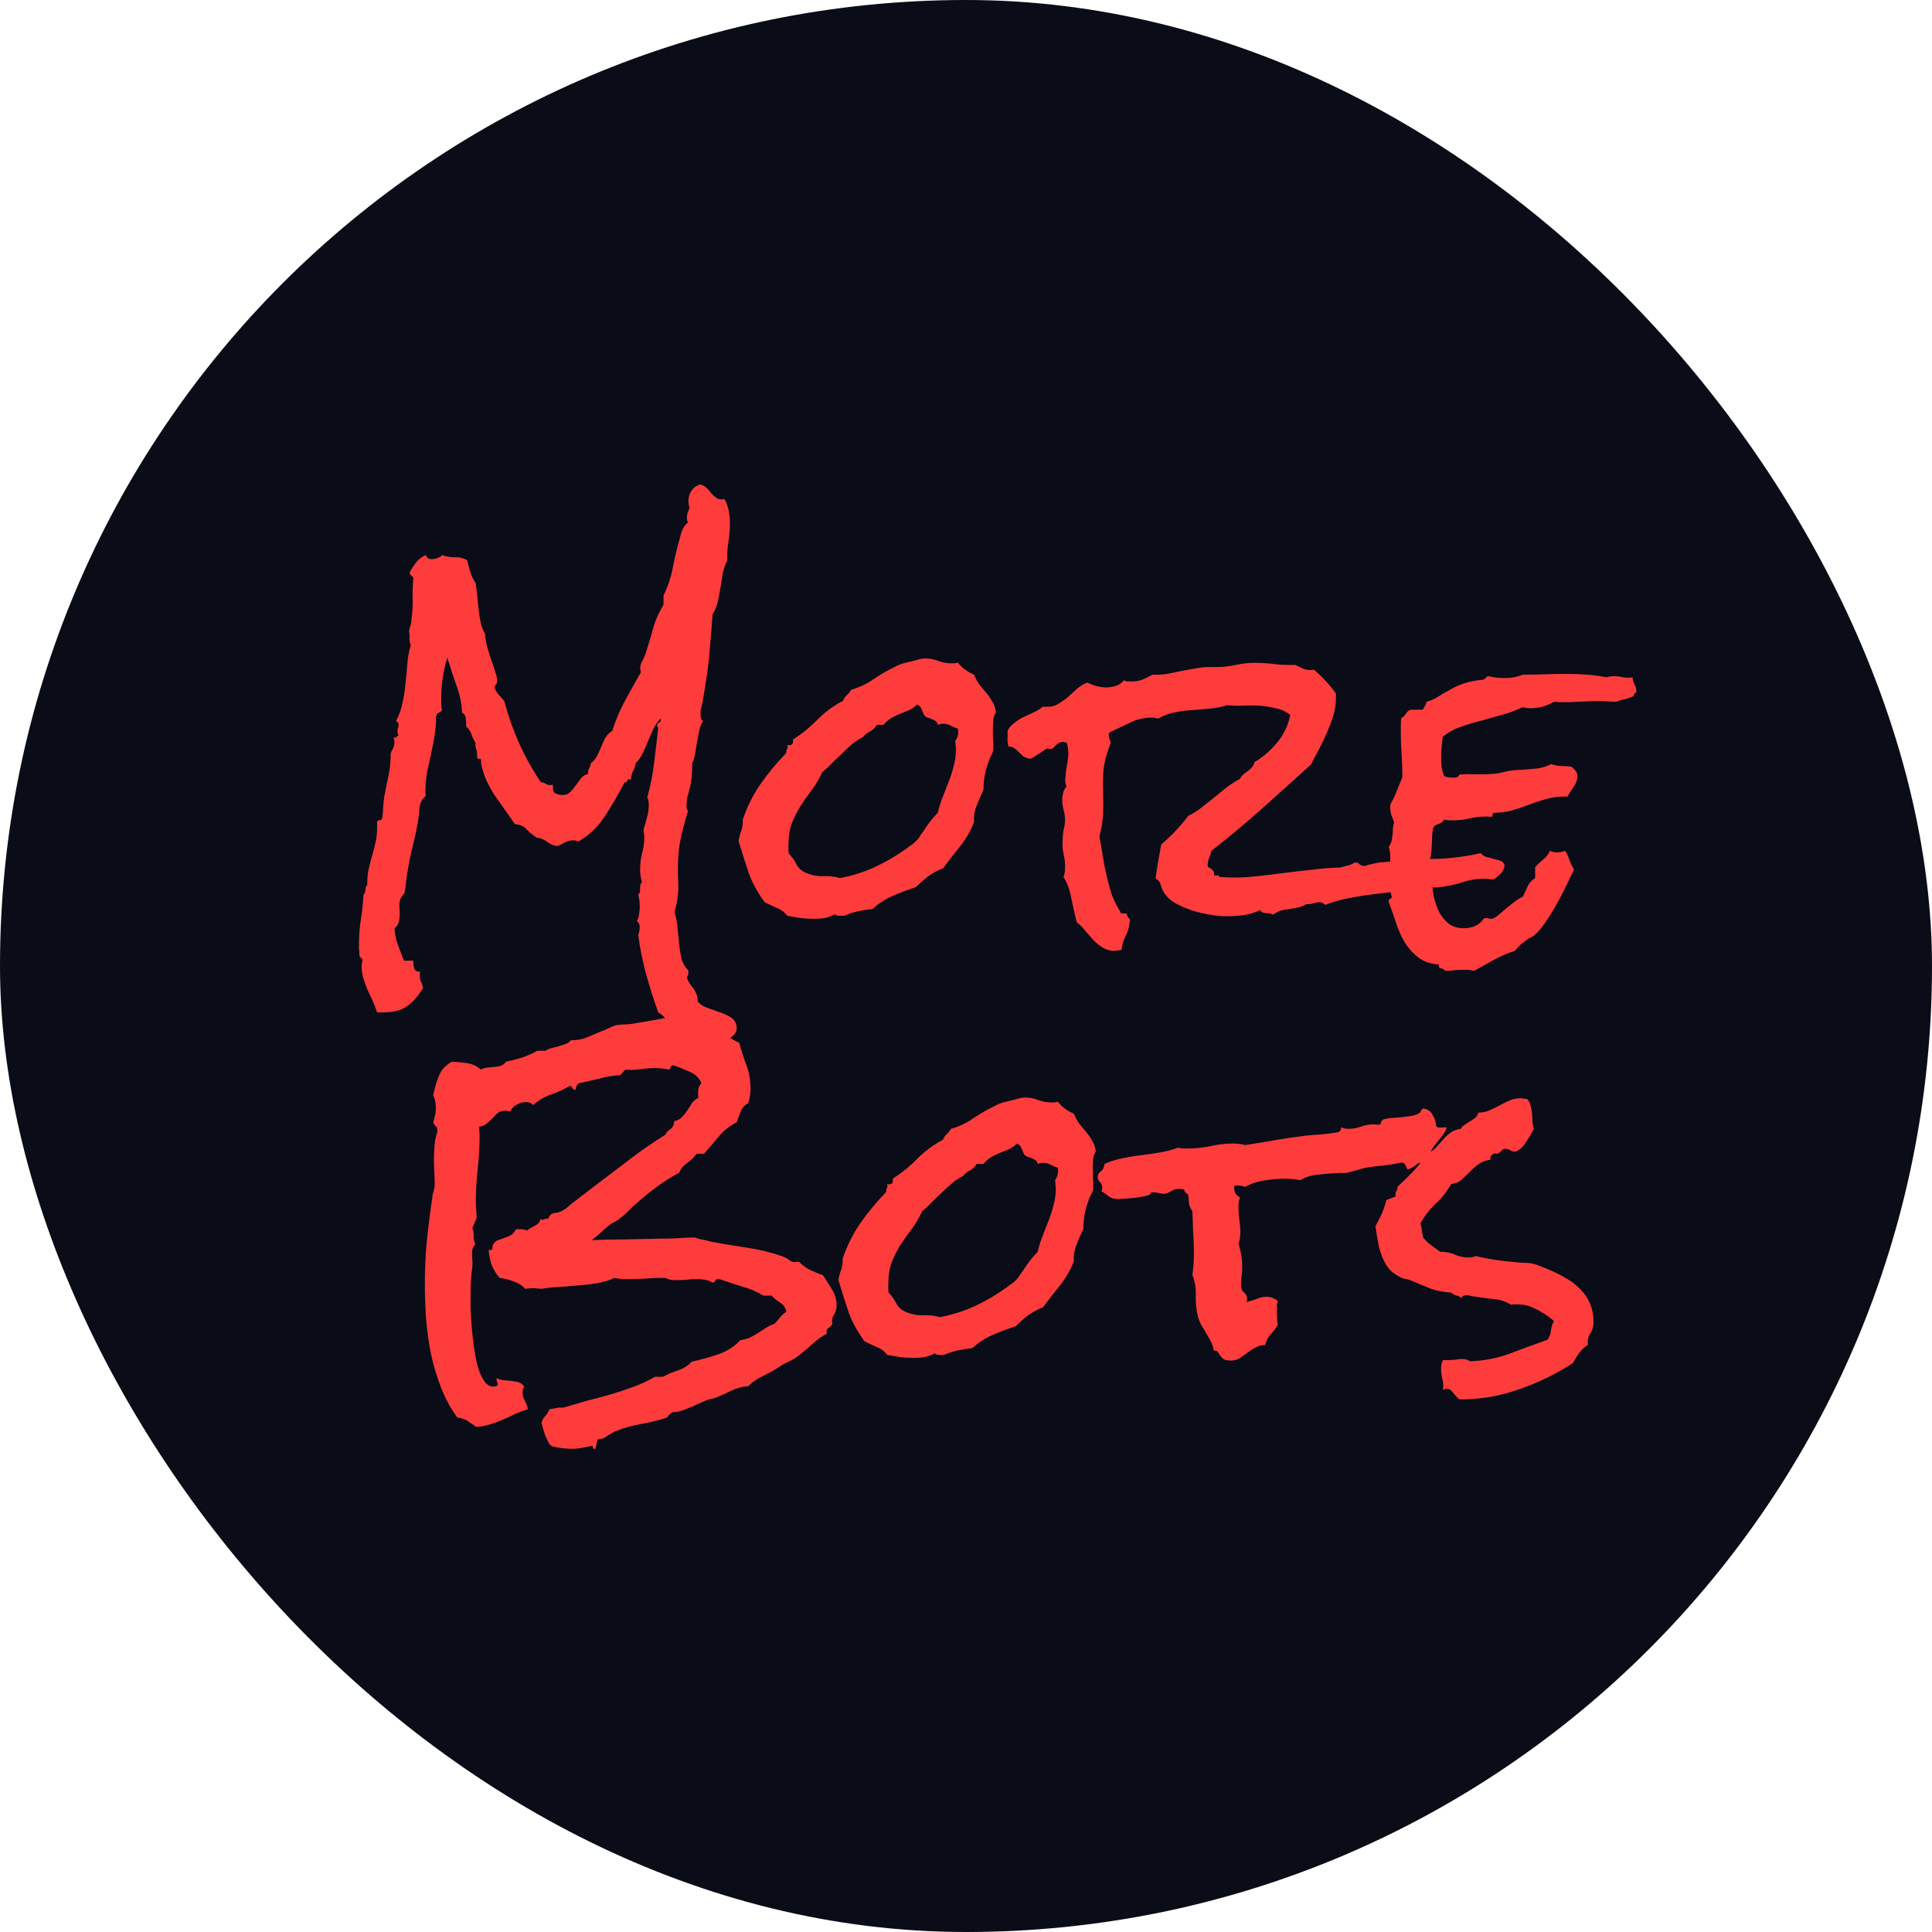 <svg width="110" height="110" viewBox="0 0 110 110" fill="none" xmlns="http://www.w3.org/2000/svg">
<rect width="110" height="110" rx="55" fill="#0A0C18"/>
<path d="M41.945 58.565C41.945 58.693 41.895 58.808 41.795 58.908C41.709 59.008 41.602 59.087 41.473 59.145C41.344 59.216 41.208 59.281 41.065 59.338C40.935 59.395 40.821 59.445 40.721 59.488C40.563 59.402 40.398 59.345 40.227 59.316C40.069 59.288 39.926 59.216 39.797 59.102H39.647C39.417 59.102 39.238 59.13 39.109 59.188C38.909 59.116 38.744 59.008 38.615 58.865C38.486 58.736 38.365 58.593 38.25 58.435C38.135 58.292 38.021 58.149 37.906 58.006C37.792 57.863 37.648 57.741 37.477 57.641C37.219 56.925 36.99 56.201 36.789 55.471C36.589 54.74 36.438 53.995 36.338 53.236C36.367 53.165 36.388 53.086 36.402 53C36.417 52.914 36.424 52.835 36.424 52.764C36.424 52.706 36.41 52.649 36.381 52.592C36.367 52.52 36.324 52.477 36.252 52.463C36.324 52.348 36.367 52.219 36.381 52.076C36.41 51.919 36.424 51.775 36.424 51.647C36.424 51.36 36.395 51.124 36.338 50.938C36.424 50.866 36.46 50.751 36.445 50.594C36.431 50.422 36.467 50.3 36.553 50.228C36.481 49.985 36.445 49.749 36.445 49.52C36.445 49.204 36.481 48.897 36.553 48.596C36.639 48.295 36.682 47.987 36.682 47.672C36.682 47.6 36.675 47.529 36.66 47.457C36.66 47.385 36.653 47.314 36.639 47.242C36.71 47.013 36.775 46.784 36.832 46.555C36.904 46.311 36.94 46.068 36.94 45.824C36.94 45.652 36.911 45.509 36.853 45.395C37.04 44.736 37.169 44.084 37.24 43.44C37.326 42.781 37.405 42.115 37.477 41.441C37.462 41.413 37.448 41.391 37.434 41.377C37.419 41.363 37.412 41.341 37.412 41.312C37.412 41.241 37.448 41.184 37.52 41.141C37.605 41.098 37.641 41.019 37.627 40.904C37.455 41.076 37.312 41.277 37.197 41.506C37.097 41.735 36.997 41.964 36.897 42.193C36.81 42.422 36.71 42.652 36.596 42.881C36.495 43.096 36.359 43.289 36.188 43.461C36.173 43.618 36.123 43.769 36.037 43.912C35.965 44.055 35.93 44.213 35.93 44.385C35.915 44.385 35.901 44.385 35.887 44.385C35.872 44.37 35.851 44.363 35.822 44.363C35.765 44.363 35.722 44.399 35.693 44.471C35.679 44.542 35.636 44.564 35.565 44.535C35.235 45.18 34.87 45.81 34.469 46.426C34.082 47.042 33.574 47.536 32.943 47.908C32.829 47.865 32.721 47.844 32.621 47.844C32.435 47.844 32.249 47.901 32.062 48.016C31.891 48.116 31.776 48.166 31.719 48.166C31.576 48.166 31.396 48.094 31.182 47.951C30.981 47.794 30.773 47.708 30.559 47.693C30.329 47.536 30.136 47.378 29.979 47.221C29.835 47.049 29.613 46.949 29.312 46.92C29.112 46.619 28.912 46.333 28.711 46.06C28.525 45.788 28.338 45.523 28.152 45.266C27.98 44.993 27.823 44.707 27.68 44.406C27.551 44.105 27.451 43.769 27.379 43.397C27.393 43.368 27.4 43.339 27.4 43.31C27.4 43.225 27.357 43.189 27.271 43.203C27.2 43.217 27.164 43.175 27.164 43.074V42.924C27.164 42.809 27.143 42.709 27.1 42.623C27.071 42.523 27.064 42.415 27.078 42.301C26.978 42.143 26.899 41.978 26.842 41.807C26.785 41.635 26.684 41.484 26.541 41.355V41.162C26.541 41.076 26.534 40.997 26.52 40.926C26.52 40.84 26.498 40.768 26.455 40.711C26.426 40.639 26.376 40.596 26.305 40.582C26.29 40.066 26.183 39.544 25.982 39.014C25.796 38.469 25.624 37.947 25.467 37.445C25.352 37.818 25.266 38.197 25.209 38.584C25.152 38.956 25.123 39.336 25.123 39.723V40.088C25.123 40.203 25.137 40.317 25.166 40.432C25.123 40.503 25.059 40.553 24.973 40.582C24.901 40.611 24.858 40.668 24.844 40.754C24.829 40.825 24.822 40.897 24.822 40.969C24.837 41.04 24.837 41.112 24.822 41.184C24.794 41.527 24.751 41.857 24.693 42.172C24.607 42.645 24.507 43.124 24.393 43.611C24.278 44.084 24.221 44.571 24.221 45.072C24.221 45.101 24.221 45.144 24.221 45.201C24.235 45.244 24.242 45.28 24.242 45.309C24.013 45.509 23.891 45.76 23.877 46.06C23.863 46.361 23.827 46.648 23.77 46.92C23.698 47.321 23.612 47.722 23.512 48.123C23.412 48.51 23.326 48.911 23.254 49.326C23.211 49.555 23.175 49.785 23.146 50.014C23.118 50.228 23.089 50.45 23.061 50.68C23.046 50.809 22.996 50.916 22.91 51.002C22.838 51.088 22.788 51.188 22.76 51.303C22.745 51.403 22.738 51.518 22.738 51.647C22.753 51.761 22.76 51.868 22.76 51.969C22.76 52.141 22.745 52.305 22.717 52.463C22.688 52.606 22.602 52.735 22.459 52.85C22.488 53.222 22.552 53.537 22.652 53.795C22.753 54.067 22.867 54.368 22.996 54.697H23.533V54.783C23.533 54.926 23.555 55.055 23.598 55.17C23.655 55.285 23.762 55.335 23.92 55.32C23.906 55.378 23.898 55.449 23.898 55.535C23.898 55.664 23.92 55.779 23.963 55.879C24.02 55.993 24.063 56.115 24.092 56.244C23.805 56.717 23.497 57.068 23.168 57.297C22.838 57.526 22.387 57.641 21.814 57.641H21.471C21.399 57.411 21.313 57.19 21.213 56.975C21.113 56.76 21.012 56.545 20.912 56.33C20.826 56.115 20.747 55.893 20.676 55.664C20.619 55.449 20.59 55.22 20.59 54.977C20.59 54.919 20.597 54.862 20.611 54.805C20.626 54.762 20.633 54.712 20.633 54.654C20.633 54.583 20.604 54.54 20.547 54.525C20.49 54.511 20.461 54.44 20.461 54.31C20.461 54.21 20.454 54.117 20.439 54.031C20.439 53.945 20.439 53.852 20.439 53.752C20.439 53.279 20.475 52.814 20.547 52.355C20.619 51.883 20.669 51.41 20.697 50.938C20.769 50.866 20.805 50.773 20.805 50.658C20.805 50.544 20.84 50.45 20.912 50.379V50.228C20.912 49.971 20.941 49.713 20.998 49.455C21.055 49.197 21.12 48.947 21.191 48.703C21.263 48.46 21.328 48.209 21.385 47.951C21.442 47.693 21.471 47.435 21.471 47.178V46.834C21.471 46.734 21.514 46.691 21.6 46.705C21.7 46.705 21.757 46.648 21.771 46.533C21.8 46.333 21.814 46.139 21.814 45.953C21.829 45.753 21.85 45.552 21.879 45.352C21.951 44.965 22.029 44.578 22.115 44.191C22.201 43.79 22.244 43.389 22.244 42.988V42.924C22.244 42.881 22.28 42.795 22.352 42.666C22.423 42.523 22.459 42.387 22.459 42.258C22.459 42.158 22.438 42.065 22.395 41.978C22.409 41.993 22.438 42 22.48 42C22.538 42 22.574 41.986 22.588 41.957C22.616 41.914 22.652 41.878 22.695 41.85C22.652 41.792 22.631 41.735 22.631 41.678C22.631 41.606 22.638 41.542 22.652 41.484C22.681 41.413 22.695 41.341 22.695 41.27C22.695 41.169 22.645 41.098 22.545 41.055C22.717 40.74 22.838 40.403 22.91 40.045C22.996 39.687 23.053 39.322 23.082 38.949C23.125 38.577 23.161 38.204 23.189 37.832C23.218 37.445 23.283 37.08 23.383 36.736C23.354 36.65 23.333 36.557 23.318 36.457C23.318 36.357 23.318 36.264 23.318 36.178C23.318 36.12 23.311 36.063 23.297 36.006C23.283 35.934 23.29 35.87 23.318 35.812C23.318 35.784 23.326 35.748 23.34 35.705L23.383 35.576C23.412 35.476 23.426 35.376 23.426 35.275C23.44 35.161 23.454 35.046 23.469 34.932C23.497 34.602 23.505 34.266 23.49 33.922C23.49 33.578 23.505 33.234 23.533 32.891C23.49 32.833 23.447 32.79 23.404 32.762C23.361 32.719 23.333 32.661 23.318 32.59C23.433 32.389 23.555 32.203 23.684 32.031C23.827 31.845 24.013 31.702 24.242 31.602C24.285 31.759 24.4 31.838 24.586 31.838C24.672 31.838 24.779 31.816 24.908 31.773C25.037 31.73 25.123 31.673 25.166 31.602C25.41 31.688 25.653 31.73 25.896 31.73C26.154 31.716 26.391 31.773 26.605 31.902C26.648 32.117 26.706 32.339 26.777 32.568C26.849 32.797 26.949 33.005 27.078 33.191C27.107 33.378 27.135 33.607 27.164 33.879C27.193 34.137 27.221 34.409 27.25 34.695C27.279 34.967 27.322 35.232 27.379 35.49C27.436 35.734 27.515 35.927 27.615 36.07C27.63 36.328 27.672 36.586 27.744 36.844C27.816 37.102 27.895 37.352 27.98 37.596C28.066 37.825 28.138 38.04 28.195 38.24C28.267 38.441 28.303 38.605 28.303 38.734C28.303 38.849 28.281 38.928 28.238 38.971C28.21 38.999 28.181 39.057 28.152 39.143C28.21 39.3 28.288 39.436 28.389 39.551C28.489 39.651 28.596 39.773 28.711 39.916C28.926 40.732 29.205 41.527 29.549 42.301C29.893 43.074 30.308 43.819 30.795 44.535C30.924 44.55 31.024 44.585 31.096 44.643C31.182 44.7 31.311 44.714 31.482 44.685V44.836C31.482 44.979 31.511 45.079 31.568 45.137C31.697 45.223 31.848 45.266 32.02 45.266C32.206 45.266 32.349 45.215 32.449 45.115C32.564 45.001 32.671 44.872 32.772 44.728C32.872 44.585 32.972 44.449 33.072 44.32C33.172 44.191 33.309 44.105 33.48 44.062V44.02C33.48 43.905 33.502 43.812 33.545 43.74C33.602 43.654 33.631 43.561 33.631 43.461C33.788 43.346 33.91 43.203 33.996 43.031C34.082 42.859 34.161 42.688 34.232 42.516C34.304 42.329 34.383 42.158 34.469 42C34.569 41.842 34.698 41.714 34.855 41.613C35.056 40.997 35.3 40.425 35.586 39.895C35.872 39.365 36.173 38.828 36.488 38.283C36.488 38.24 36.481 38.197 36.467 38.154C36.453 38.097 36.445 38.047 36.445 38.004C36.445 37.99 36.46 37.925 36.488 37.81C36.56 37.667 36.624 37.531 36.682 37.402C36.739 37.273 36.789 37.13 36.832 36.973C36.975 36.529 37.104 36.092 37.219 35.662C37.348 35.232 37.534 34.824 37.777 34.438V33.9C38.035 33.385 38.214 32.84 38.315 32.268C38.429 31.695 38.565 31.136 38.723 30.592C38.751 30.434 38.801 30.277 38.873 30.119C38.959 29.947 39.059 29.826 39.174 29.754C39.131 29.668 39.109 29.582 39.109 29.496C39.109 29.381 39.124 29.281 39.152 29.195C39.195 29.095 39.231 28.995 39.26 28.895C39.217 28.794 39.195 28.665 39.195 28.508C39.195 28.307 39.253 28.121 39.367 27.949C39.482 27.763 39.654 27.641 39.883 27.584C40.026 27.627 40.148 27.699 40.248 27.799C40.348 27.899 40.441 28.006 40.527 28.121C40.628 28.221 40.728 28.307 40.828 28.379C40.943 28.436 41.086 28.451 41.258 28.422C41.372 28.637 41.451 28.866 41.494 29.109C41.537 29.338 41.559 29.575 41.559 29.818C41.559 30.148 41.53 30.491 41.473 30.85C41.415 31.193 41.394 31.544 41.408 31.902C41.294 32.132 41.208 32.382 41.15 32.654C41.107 32.912 41.065 33.177 41.022 33.449C40.978 33.721 40.928 33.986 40.871 34.244C40.814 34.502 40.714 34.745 40.57 34.975C40.527 35.619 40.477 36.249 40.42 36.865C40.377 37.481 40.305 38.097 40.205 38.713L40.012 39.938C39.983 40.038 39.954 40.152 39.926 40.281C39.897 40.396 39.883 40.496 39.883 40.582C39.883 40.668 39.89 40.761 39.904 40.861C39.919 40.947 39.962 41.012 40.033 41.055C39.933 41.198 39.861 41.37 39.818 41.57C39.775 41.771 39.732 41.986 39.69 42.215L39.582 42.881C39.553 43.096 39.496 43.289 39.41 43.461V43.697C39.41 44.27 39.31 44.857 39.109 45.459V45.566C39.109 45.638 39.102 45.703 39.088 45.76C39.088 45.803 39.088 45.86 39.088 45.932C39.088 46.032 39.117 46.111 39.174 46.168C39.059 46.54 38.952 46.927 38.852 47.328C38.751 47.715 38.68 48.116 38.637 48.531C38.594 49.09 38.587 49.663 38.615 50.25C38.644 50.823 38.572 51.382 38.4 51.926C38.486 52.184 38.544 52.463 38.572 52.764L38.658 53.666C38.687 53.967 38.73 54.253 38.787 54.525C38.859 54.812 38.988 55.048 39.174 55.234C39.188 55.263 39.195 55.306 39.195 55.363C39.195 55.478 39.167 55.564 39.109 55.621C39.138 55.764 39.188 55.886 39.26 55.986C39.331 56.087 39.403 56.18 39.475 56.266C39.546 56.366 39.603 56.473 39.647 56.588C39.704 56.703 39.732 56.846 39.732 57.018C39.847 57.175 40.026 57.297 40.27 57.383C40.513 57.469 40.757 57.555 41 57.641C41.258 57.727 41.48 57.834 41.666 57.963C41.852 58.106 41.945 58.307 41.945 58.565ZM56.705 40.56C56.619 40.69 56.569 40.833 56.555 40.99C56.54 41.148 56.533 41.291 56.533 41.42C56.533 41.592 56.533 41.764 56.533 41.935C56.547 42.093 56.555 42.251 56.555 42.408V42.73C56.526 42.831 56.483 42.931 56.426 43.031C56.368 43.132 56.325 43.232 56.297 43.332C56.096 43.862 55.996 44.392 55.996 44.922V44.965C55.925 45.137 55.853 45.294 55.781 45.438C55.724 45.581 55.667 45.724 55.609 45.867C55.552 45.996 55.509 46.139 55.48 46.297C55.452 46.44 55.445 46.612 55.459 46.812C55.258 47.314 54.993 47.772 54.664 48.188C54.335 48.589 54.012 49.004 53.697 49.434C53.397 49.548 53.117 49.699 52.859 49.885C52.616 50.071 52.38 50.279 52.15 50.508C51.706 50.651 51.27 50.816 50.84 51.002C50.41 51.188 50.023 51.439 49.68 51.754C49.408 51.783 49.135 51.825 48.863 51.883C48.591 51.94 48.326 52.026 48.068 52.141H47.81C47.682 52.141 47.589 52.112 47.531 52.055C47.345 52.155 47.152 52.227 46.951 52.27C46.751 52.298 46.55 52.312 46.35 52.312C46.092 52.312 45.834 52.298 45.576 52.27C45.333 52.227 45.082 52.184 44.824 52.141C44.681 51.94 44.48 51.79 44.223 51.69C43.965 51.575 43.736 51.467 43.535 51.367C43.12 50.794 42.819 50.243 42.633 49.713C42.447 49.169 42.253 48.56 42.053 47.887C42.081 47.686 42.132 47.493 42.203 47.307C42.275 47.106 42.303 46.891 42.289 46.662C42.547 45.917 42.883 45.244 43.299 44.643C43.728 44.027 44.215 43.44 44.76 42.881C44.76 42.795 44.774 42.723 44.803 42.666C44.846 42.609 44.853 42.523 44.824 42.408C44.839 42.422 44.867 42.43 44.91 42.43C45.025 42.43 45.096 42.401 45.125 42.344C45.154 42.272 45.161 42.193 45.147 42.107C45.662 41.778 46.128 41.398 46.543 40.969C46.973 40.539 47.46 40.181 48.004 39.895C48.047 39.766 48.118 39.658 48.219 39.572C48.319 39.486 48.398 39.386 48.455 39.272C48.913 39.143 49.329 38.949 49.701 38.691C50.074 38.434 50.467 38.204 50.883 38.004C51.112 37.875 51.327 37.789 51.527 37.746C51.742 37.689 51.971 37.632 52.215 37.574C52.301 37.546 52.38 37.524 52.451 37.51C52.523 37.495 52.602 37.488 52.688 37.488C52.945 37.488 53.196 37.538 53.44 37.639C53.683 37.725 53.934 37.768 54.191 37.768C54.263 37.768 54.32 37.768 54.363 37.768C54.421 37.753 54.478 37.739 54.535 37.725C54.779 38.025 55.087 38.255 55.459 38.412C55.545 38.627 55.645 38.813 55.76 38.971C55.889 39.128 56.018 39.286 56.147 39.443C56.275 39.587 56.39 39.751 56.49 39.938C56.605 40.109 56.676 40.317 56.705 40.56ZM54.557 41.678C54.557 41.606 54.55 41.542 54.535 41.484C54.392 41.441 54.256 41.384 54.127 41.312C53.998 41.241 53.855 41.205 53.697 41.205C53.597 41.205 53.497 41.227 53.397 41.27C53.382 41.169 53.339 41.098 53.268 41.055C53.21 41.012 53.139 40.976 53.053 40.947C52.981 40.904 52.902 40.876 52.816 40.861C52.745 40.833 52.68 40.79 52.623 40.732C52.58 40.618 52.53 40.503 52.473 40.389C52.43 40.26 52.344 40.167 52.215 40.109C52.086 40.238 51.935 40.346 51.764 40.432C51.592 40.503 51.413 40.575 51.227 40.647C51.055 40.718 50.883 40.804 50.711 40.904C50.553 41.005 50.417 41.126 50.303 41.27H49.916C49.83 41.427 49.708 41.549 49.551 41.635C49.393 41.706 49.257 41.814 49.143 41.957C48.913 42.072 48.699 42.215 48.498 42.387C48.312 42.544 48.126 42.716 47.94 42.902C47.753 43.074 47.567 43.253 47.381 43.44C47.209 43.626 47.023 43.797 46.822 43.955C46.636 44.356 46.428 44.707 46.199 45.008C45.984 45.294 45.777 45.588 45.576 45.889C45.39 46.19 45.225 46.519 45.082 46.877C44.953 47.221 44.889 47.65 44.889 48.166V48.381C44.889 48.453 44.896 48.524 44.91 48.596C45.096 48.796 45.247 49.011 45.361 49.24C45.49 49.469 45.698 49.634 45.984 49.734C46.271 49.849 46.572 49.899 46.887 49.885C47.216 49.87 47.531 49.906 47.832 49.992C48.52 49.863 49.178 49.656 49.809 49.369C50.453 49.068 51.062 48.71 51.635 48.295C51.721 48.223 51.821 48.152 51.935 48.08C52.05 47.994 52.143 47.908 52.215 47.822C52.286 47.751 52.344 47.672 52.387 47.586C52.444 47.5 52.501 47.421 52.559 47.35C52.673 47.163 52.802 46.977 52.945 46.791C53.089 46.605 53.239 46.433 53.397 46.275C53.468 45.96 53.561 45.66 53.676 45.373C53.79 45.072 53.905 44.779 54.02 44.492C54.134 44.206 54.227 43.912 54.299 43.611C54.385 43.31 54.428 42.995 54.428 42.666C54.428 42.594 54.421 42.516 54.406 42.43C54.406 42.344 54.399 42.265 54.385 42.193C54.499 42.036 54.557 41.864 54.557 41.678ZM85.666 49.262C85.637 49.477 85.559 49.641 85.43 49.756C85.315 49.87 85.179 49.978 85.022 50.078C84.95 50.064 84.878 50.057 84.807 50.057C84.749 50.042 84.685 50.035 84.613 50.035C84.169 50.021 83.747 50.078 83.346 50.207C82.959 50.336 82.558 50.429 82.143 50.486C81.999 50.515 81.863 50.529 81.734 50.529C81.62 50.515 81.498 50.522 81.369 50.551C80.911 50.622 80.424 50.68 79.908 50.723C79.393 50.766 78.877 50.823 78.361 50.895C77.846 50.952 77.337 51.031 76.836 51.131C76.349 51.217 75.891 51.346 75.461 51.518C75.418 51.489 75.375 51.46 75.332 51.432C75.289 51.389 75.239 51.367 75.182 51.367C75.038 51.367 74.902 51.389 74.773 51.432C74.644 51.475 74.516 51.489 74.387 51.475C74.243 51.56 74.086 51.625 73.914 51.668C73.757 51.697 73.592 51.725 73.42 51.754C73.262 51.768 73.105 51.797 72.947 51.84C72.79 51.883 72.639 51.962 72.496 52.076C72.382 52.019 72.238 51.99 72.066 51.99C71.909 51.976 71.801 51.919 71.744 51.818C71.415 51.976 71.064 52.076 70.691 52.119C70.333 52.162 69.968 52.176 69.596 52.162C69.352 52.148 69.073 52.112 68.758 52.055C68.443 51.997 68.128 51.919 67.812 51.818C67.497 51.704 67.204 51.575 66.932 51.432C66.659 51.274 66.452 51.088 66.309 50.873C66.208 50.73 66.137 50.572 66.094 50.4C66.051 50.228 65.951 50.1 65.793 50.014C65.836 49.684 65.886 49.362 65.943 49.047C66.001 48.732 66.058 48.41 66.115 48.08C66.402 47.837 66.674 47.579 66.932 47.307C67.189 47.035 67.433 46.748 67.662 46.447C67.934 46.318 68.185 46.161 68.414 45.975C68.658 45.788 68.894 45.602 69.123 45.416C69.367 45.215 69.603 45.022 69.832 44.836C70.076 44.65 70.333 44.485 70.606 44.342C70.648 44.242 70.706 44.163 70.777 44.105C70.863 44.034 70.949 43.969 71.035 43.912C71.121 43.84 71.2 43.769 71.272 43.697C71.343 43.611 71.393 43.511 71.422 43.397C71.923 43.096 72.36 42.716 72.732 42.258C73.105 41.8 73.348 41.284 73.463 40.711C73.219 40.51 72.94 40.382 72.625 40.324C72.324 40.253 72.009 40.203 71.68 40.174C71.393 40.16 71.092 40.16 70.777 40.174C70.477 40.188 70.169 40.181 69.853 40.152C69.538 40.253 69.209 40.317 68.865 40.346C68.536 40.374 68.206 40.403 67.877 40.432C67.547 40.446 67.218 40.489 66.889 40.56C66.574 40.618 66.266 40.732 65.965 40.904C65.908 40.904 65.85 40.897 65.793 40.883C65.75 40.868 65.7 40.861 65.643 40.861C65.184 40.847 64.755 40.94 64.353 41.141C63.953 41.327 63.559 41.513 63.172 41.699C63.143 41.757 63.129 41.8 63.129 41.828C63.129 41.914 63.143 42 63.172 42.086C63.215 42.158 63.236 42.236 63.236 42.322C63.222 42.337 63.215 42.351 63.215 42.365C63.215 42.38 63.208 42.394 63.193 42.408C63.179 42.48 63.158 42.544 63.129 42.602C63.115 42.659 63.093 42.723 63.065 42.795C62.907 43.253 62.821 43.704 62.807 44.148C62.792 44.521 62.792 44.886 62.807 45.244C62.821 45.602 62.821 45.967 62.807 46.34C62.778 46.798 62.706 47.228 62.592 47.629C62.663 47.973 62.728 48.338 62.785 48.725C62.842 49.097 62.914 49.469 63 49.842C63.086 50.214 63.186 50.579 63.301 50.938C63.43 51.281 63.594 51.611 63.795 51.926C63.781 51.954 63.788 51.976 63.816 51.99C63.845 52.005 63.874 52.012 63.902 52.012H64.074C64.146 52.012 64.174 52.04 64.16 52.098C64.189 52.141 64.21 52.184 64.225 52.227C64.239 52.255 64.268 52.284 64.311 52.312C64.339 52.355 64.339 52.413 64.311 52.484C64.296 52.771 64.225 53.036 64.096 53.279C63.967 53.523 63.888 53.788 63.859 54.074C63.688 54.117 63.53 54.139 63.387 54.139C63.143 54.124 62.928 54.053 62.742 53.924C62.556 53.809 62.384 53.666 62.227 53.494C62.069 53.322 61.919 53.15 61.775 52.978C61.632 52.792 61.475 52.635 61.303 52.506C61.203 52.105 61.102 51.661 61.002 51.174C60.916 50.687 60.766 50.272 60.551 49.928C60.608 49.799 60.637 49.641 60.637 49.455C60.651 49.169 60.622 48.889 60.551 48.617C60.493 48.331 60.479 48.044 60.508 47.758C60.508 47.6 60.522 47.443 60.551 47.285C60.594 47.128 60.622 46.97 60.637 46.812C60.651 46.569 60.622 46.333 60.551 46.103C60.493 45.874 60.472 45.638 60.486 45.395C60.501 45.28 60.522 45.172 60.551 45.072C60.594 44.958 60.651 44.857 60.723 44.772C60.651 44.6 60.63 44.435 60.658 44.277C60.672 44.034 60.701 43.805 60.744 43.59C60.787 43.375 60.816 43.16 60.83 42.945C60.83 42.831 60.823 42.723 60.809 42.623C60.794 42.508 60.773 42.401 60.744 42.301L60.551 42.236C60.465 42.236 60.379 42.258 60.293 42.301C60.221 42.344 60.157 42.394 60.1 42.451C60.042 42.508 59.992 42.559 59.949 42.602C59.906 42.63 59.863 42.645 59.82 42.645C59.792 42.645 59.756 42.645 59.713 42.645C59.684 42.63 59.656 42.623 59.627 42.623C59.598 42.623 59.541 42.652 59.455 42.709C59.383 42.766 59.29 42.831 59.176 42.902C59.075 42.96 58.975 43.024 58.875 43.096C58.775 43.153 58.696 43.189 58.639 43.203C58.481 43.175 58.352 43.124 58.252 43.053C58.166 42.967 58.08 42.888 57.994 42.816C57.922 42.73 57.844 42.659 57.758 42.602C57.672 42.53 57.565 42.501 57.435 42.516C57.393 42.43 57.371 42.337 57.371 42.236C57.357 42.136 57.357 42.036 57.371 41.935V41.592C57.471 41.406 57.607 41.255 57.779 41.141C57.937 41.012 58.109 40.904 58.295 40.818L58.853 40.56C59.04 40.475 59.212 40.367 59.369 40.238H59.562C59.82 40.253 60.042 40.203 60.228 40.088C60.429 39.973 60.615 39.844 60.787 39.701C60.959 39.544 61.131 39.386 61.303 39.228C61.489 39.071 61.69 38.949 61.904 38.863C62.062 38.935 62.227 38.999 62.398 39.057C62.57 39.1 62.749 39.128 62.935 39.143C63.122 39.143 63.315 39.114 63.516 39.057C63.716 38.999 63.874 38.892 63.988 38.734C64.06 38.763 64.117 38.785 64.16 38.799C64.217 38.799 64.282 38.799 64.353 38.799C64.568 38.813 64.783 38.785 64.998 38.713C65.213 38.627 65.421 38.527 65.621 38.412C65.908 38.426 66.187 38.412 66.459 38.369C66.745 38.312 67.025 38.255 67.297 38.197C67.583 38.14 67.863 38.09 68.135 38.047C68.421 37.99 68.708 37.968 68.994 37.982C69.467 37.997 69.932 37.954 70.391 37.853C70.849 37.753 71.314 37.717 71.787 37.746C72.117 37.76 72.439 37.789 72.754 37.832C73.083 37.861 73.413 37.868 73.742 37.853C73.928 37.94 74.093 38.018 74.236 38.09C74.394 38.147 74.587 38.161 74.816 38.133C75.275 38.52 75.69 38.971 76.062 39.486V39.852C76.048 40.181 75.991 40.503 75.891 40.818C75.79 41.133 75.669 41.449 75.525 41.764C75.397 42.065 75.253 42.365 75.096 42.666C74.938 42.953 74.788 43.239 74.644 43.525C73.713 44.37 72.783 45.208 71.852 46.039C70.921 46.87 69.961 47.672 68.973 48.445C68.944 48.589 68.901 48.717 68.844 48.832C68.801 48.947 68.772 49.068 68.758 49.197C68.758 49.269 68.765 49.326 68.779 49.369C68.88 49.398 68.966 49.455 69.037 49.541C69.123 49.613 69.152 49.713 69.123 49.842H69.316C69.388 49.842 69.424 49.87 69.424 49.928L69.768 49.949C70.312 49.978 70.856 49.964 71.4 49.906C71.945 49.849 72.489 49.785 73.033 49.713C73.592 49.641 74.143 49.577 74.688 49.52C75.232 49.448 75.776 49.405 76.32 49.391C76.449 49.348 76.585 49.312 76.728 49.283C76.872 49.255 77.001 49.197 77.115 49.111H77.18C77.28 49.111 77.352 49.14 77.394 49.197C77.452 49.255 77.531 49.29 77.631 49.305C77.703 49.305 77.774 49.29 77.846 49.262C77.932 49.233 78.018 49.212 78.103 49.197C78.304 49.14 78.512 49.104 78.727 49.09C78.956 49.075 79.178 49.054 79.393 49.025C80.223 48.954 81.047 48.911 81.863 48.897C82.68 48.868 83.496 48.76 84.312 48.574C84.384 48.675 84.484 48.746 84.613 48.789C84.742 48.818 84.878 48.853 85.022 48.897C85.165 48.925 85.294 48.961 85.408 49.004C85.537 49.047 85.623 49.133 85.666 49.262ZM93.164 39.336V39.422C93.064 39.45 93.014 39.522 93.014 39.637C92.856 39.708 92.691 39.766 92.519 39.809C92.348 39.837 92.183 39.887 92.025 39.959C91.868 39.945 91.703 39.938 91.531 39.938C91.374 39.923 91.216 39.916 91.059 39.916C90.629 39.916 90.199 39.93 89.769 39.959C89.34 39.988 88.91 39.988 88.481 39.959C88.28 40.074 88.058 40.167 87.814 40.238C87.585 40.296 87.363 40.324 87.148 40.324C86.977 40.324 86.826 40.303 86.697 40.26C86.353 40.432 85.974 40.575 85.559 40.69C85.158 40.804 84.749 40.919 84.334 41.033C83.919 41.133 83.518 41.255 83.131 41.398C82.758 41.527 82.429 41.714 82.143 41.957C82.114 42.158 82.092 42.358 82.078 42.559C82.064 42.745 82.057 42.931 82.057 43.117C82.057 43.318 82.064 43.504 82.078 43.676C82.107 43.848 82.157 44.02 82.228 44.191C82.3 44.22 82.379 44.242 82.465 44.256C82.565 44.27 82.651 44.277 82.723 44.277C82.794 44.277 82.866 44.27 82.938 44.256C83.009 44.227 83.059 44.177 83.088 44.105C83.303 44.077 83.518 44.07 83.732 44.084C83.947 44.084 84.162 44.084 84.377 44.084C84.592 44.084 84.799 44.077 85 44.062C85.215 44.048 85.422 44.012 85.623 43.955C85.852 43.898 86.074 43.862 86.289 43.848C86.518 43.833 86.74 43.819 86.955 43.805C87.17 43.79 87.392 43.769 87.621 43.74C87.85 43.697 88.087 43.618 88.33 43.504C88.516 43.575 88.703 43.611 88.889 43.611C89.089 43.611 89.283 43.626 89.469 43.654C89.569 43.726 89.648 43.805 89.705 43.891C89.777 43.977 89.812 44.077 89.812 44.191C89.812 44.392 89.741 44.592 89.598 44.793C89.454 44.993 89.34 45.18 89.254 45.352H89.018C88.674 45.352 88.337 45.402 88.008 45.502C87.693 45.588 87.37 45.695 87.041 45.824C86.726 45.939 86.404 46.046 86.074 46.147C85.759 46.232 85.43 46.275 85.086 46.275C85.029 46.275 84.993 46.311 84.978 46.383C84.978 46.44 84.964 46.483 84.936 46.512C84.864 46.497 84.757 46.49 84.613 46.49C84.284 46.49 83.969 46.526 83.668 46.598C83.367 46.669 83.059 46.705 82.744 46.705C82.658 46.705 82.572 46.705 82.486 46.705C82.4 46.691 82.314 46.676 82.228 46.662C82.157 46.777 82.064 46.855 81.949 46.898C81.835 46.927 81.727 46.984 81.627 47.07C81.584 47.199 81.555 47.357 81.541 47.543C81.541 47.729 81.534 47.922 81.519 48.123C81.519 48.309 81.505 48.488 81.477 48.66C81.448 48.832 81.391 48.968 81.305 49.068C81.319 49.14 81.376 49.169 81.477 49.154C81.577 49.126 81.627 49.169 81.627 49.283C81.627 49.412 81.613 49.548 81.584 49.691C81.555 49.835 81.541 49.978 81.541 50.121C81.541 50.393 81.57 50.694 81.627 51.023C81.699 51.339 81.799 51.632 81.928 51.904C82.071 52.176 82.257 52.406 82.486 52.592C82.716 52.764 83.002 52.85 83.346 52.85C83.575 52.85 83.79 52.807 83.99 52.721C84.191 52.635 84.356 52.492 84.484 52.291L84.592 52.27C84.649 52.27 84.699 52.277 84.742 52.291C84.799 52.305 84.857 52.312 84.914 52.312C85 52.312 85.107 52.262 85.236 52.162C85.38 52.047 85.53 51.919 85.688 51.775C85.859 51.632 86.031 51.496 86.203 51.367C86.375 51.224 86.54 51.124 86.697 51.066C86.797 50.866 86.891 50.665 86.977 50.465C87.077 50.264 87.22 50.107 87.406 49.992V49.369C87.549 49.212 87.7 49.068 87.857 48.94C88.029 48.81 88.158 48.646 88.244 48.445C88.316 48.474 88.38 48.495 88.438 48.51C88.509 48.524 88.581 48.531 88.652 48.531C88.724 48.531 88.796 48.524 88.867 48.51C88.953 48.495 89.032 48.474 89.103 48.445C89.218 48.603 89.304 48.782 89.361 48.982C89.433 49.169 89.519 49.348 89.619 49.52C89.49 49.777 89.34 50.085 89.168 50.443C88.996 50.801 88.81 51.16 88.609 51.518C88.409 51.876 88.194 52.219 87.965 52.549C87.75 52.864 87.535 53.107 87.32 53.279C87.277 53.322 87.184 53.372 87.041 53.43C86.883 53.544 86.74 53.652 86.611 53.752C86.482 53.867 86.361 53.995 86.246 54.139C85.831 54.268 85.43 54.44 85.043 54.654C84.671 54.869 84.298 55.077 83.926 55.277C83.754 55.234 83.568 55.213 83.367 55.213C83.195 55.213 83.023 55.22 82.852 55.234C82.68 55.263 82.493 55.277 82.293 55.277C82.236 55.206 82.15 55.156 82.035 55.127C81.935 55.113 81.899 55.041 81.928 54.912C81.441 54.883 81.047 54.747 80.746 54.504C80.445 54.275 80.188 53.988 79.973 53.645C79.772 53.301 79.607 52.928 79.478 52.527C79.35 52.126 79.213 51.74 79.07 51.367V51.303C79.07 51.231 79.099 51.188 79.156 51.174C79.213 51.16 79.242 51.117 79.242 51.045C79.242 51.016 79.235 50.995 79.221 50.98C79.178 50.823 79.142 50.687 79.113 50.572C79.085 50.458 79.07 50.322 79.07 50.164C79.07 49.935 79.085 49.713 79.113 49.498C79.142 49.269 79.156 49.04 79.156 48.81C79.156 48.581 79.128 48.381 79.07 48.209C79.128 48.137 79.178 48.044 79.221 47.93C79.249 47.801 79.271 47.672 79.285 47.543C79.299 47.414 79.307 47.285 79.307 47.156C79.321 47.027 79.342 46.913 79.371 46.812C79.314 46.655 79.264 46.519 79.221 46.404C79.178 46.275 79.156 46.125 79.156 45.953V45.803C79.299 45.559 79.421 45.309 79.522 45.051C79.622 44.793 79.729 44.528 79.844 44.256V44.191C79.844 43.776 79.829 43.361 79.801 42.945C79.772 42.53 79.758 42.115 79.758 41.699V41.291C79.758 41.148 79.765 41.012 79.779 40.883C79.894 40.825 79.98 40.747 80.037 40.647C80.094 40.546 80.18 40.467 80.295 40.41H81.004L81.133 40.195C81.176 40.124 81.204 40.045 81.219 39.959C81.376 39.916 81.527 39.859 81.67 39.787C81.828 39.701 81.971 39.615 82.1 39.529C82.3 39.415 82.479 39.315 82.637 39.228C82.809 39.128 82.973 39.05 83.131 38.992C83.303 38.921 83.482 38.863 83.668 38.82C83.854 38.777 84.069 38.742 84.312 38.713C84.427 38.713 84.499 38.691 84.527 38.648C84.57 38.605 84.628 38.555 84.699 38.498C84.871 38.527 85.043 38.555 85.215 38.584C85.387 38.598 85.559 38.605 85.731 38.605C86.074 38.605 86.397 38.541 86.697 38.412C87.127 38.412 87.549 38.405 87.965 38.391C88.394 38.376 88.824 38.369 89.254 38.369C89.626 38.369 89.999 38.383 90.371 38.412C90.743 38.441 91.109 38.491 91.467 38.562C91.596 38.52 91.739 38.498 91.897 38.498C92.068 38.498 92.24 38.52 92.412 38.562C92.598 38.591 92.777 38.591 92.949 38.562C92.963 38.72 92.999 38.856 93.057 38.971C93.128 39.071 93.164 39.193 93.164 39.336Z" fill="#FF3C3C"/>
<path d="M47.631 74.348C47.631 74.534 47.581 74.706 47.48 74.863C47.38 75.007 47.352 75.178 47.395 75.379C47.337 75.479 47.258 75.558 47.158 75.615C47.072 75.672 47.044 75.78 47.072 75.938C46.772 76.095 46.492 76.296 46.234 76.539C45.991 76.768 45.726 76.99 45.44 77.205C45.268 77.334 45.117 77.427 44.988 77.484C44.874 77.527 44.73 77.599 44.559 77.699L44.022 78.043C43.778 78.172 43.527 78.301 43.27 78.43C43.026 78.559 42.804 78.723 42.603 78.924C42.303 78.938 41.995 79.017 41.68 79.16C41.365 79.318 41.064 79.454 40.777 79.568C40.663 79.611 40.548 79.64 40.434 79.654C40.319 79.683 40.204 79.726 40.09 79.783L39.746 79.934C39.546 80.034 39.309 80.134 39.037 80.234C38.765 80.349 38.522 80.406 38.307 80.406C38.178 80.463 38.07 80.564 37.984 80.707C37.512 80.865 37.025 80.986 36.523 81.072C36.022 81.158 35.535 81.294 35.062 81.481C34.905 81.552 34.74 81.645 34.568 81.76C34.411 81.889 34.239 81.946 34.053 81.932C34.01 82.003 33.981 82.089 33.967 82.189C33.953 82.29 33.931 82.39 33.902 82.49H33.838C33.781 82.49 33.752 82.462 33.752 82.404C33.766 82.347 33.745 82.318 33.688 82.318C33.645 82.318 33.616 82.326 33.602 82.34C33.415 82.383 33.236 82.419 33.065 82.447C32.907 82.476 32.728 82.49 32.527 82.49C32.413 82.49 32.227 82.476 31.969 82.447C31.725 82.419 31.546 82.383 31.432 82.34C31.346 82.297 31.274 82.218 31.217 82.103C31.16 81.989 31.102 81.867 31.045 81.738C31.002 81.609 30.959 81.473 30.916 81.33C30.887 81.201 30.859 81.094 30.83 81.008C30.873 80.85 30.945 80.721 31.045 80.621C31.145 80.521 31.224 80.392 31.281 80.234C31.41 80.22 31.539 80.199 31.668 80.17C31.797 80.141 31.926 80.134 32.055 80.148C32.499 80.019 32.943 79.891 33.387 79.762C33.845 79.647 34.296 79.525 34.74 79.397C35.184 79.268 35.621 79.124 36.051 78.967C36.48 78.809 36.896 78.616 37.297 78.387H37.748C38.006 78.243 38.292 78.122 38.607 78.022C38.922 77.921 39.18 77.757 39.381 77.527C39.853 77.427 40.348 77.291 40.863 77.119C41.379 76.947 41.809 76.675 42.152 76.303C42.367 76.274 42.553 76.224 42.711 76.152C42.868 76.066 43.019 75.981 43.162 75.894L43.592 75.615C43.735 75.515 43.9 75.436 44.086 75.379C44.2 75.264 44.308 75.143 44.408 75.014C44.508 74.885 44.63 74.777 44.773 74.691C44.73 74.462 44.616 74.29 44.43 74.176C44.243 74.061 44.079 73.925 43.935 73.768H43.463C43.09 73.538 42.69 73.367 42.26 73.252C41.844 73.123 41.429 72.987 41.014 72.844C40.985 72.829 40.949 72.822 40.906 72.822C40.806 72.822 40.742 72.858 40.713 72.93C40.699 73.001 40.641 73.03 40.541 73.016C40.412 72.93 40.276 72.88 40.133 72.865C39.99 72.837 39.839 72.822 39.682 72.822C39.481 72.822 39.281 72.837 39.08 72.865C38.894 72.88 38.7 72.887 38.5 72.887C38.4 72.887 38.3 72.88 38.199 72.865C38.099 72.851 37.999 72.815 37.898 72.758H37.619C37.318 72.758 37.018 72.772 36.717 72.801C36.43 72.815 36.144 72.822 35.857 72.822C35.7 72.822 35.55 72.822 35.406 72.822C35.263 72.808 35.12 72.787 34.977 72.758C34.676 72.901 34.353 73.001 34.01 73.059C33.666 73.116 33.308 73.159 32.935 73.188C32.578 73.216 32.219 73.245 31.861 73.273C31.503 73.288 31.16 73.324 30.83 73.381C30.744 73.367 30.658 73.359 30.572 73.359C30.501 73.345 30.429 73.338 30.357 73.338C30.286 73.338 30.207 73.345 30.121 73.359C30.049 73.359 29.978 73.367 29.906 73.381C29.72 73.18 29.491 73.037 29.219 72.951C28.961 72.851 28.703 72.787 28.445 72.758C28.245 72.514 28.094 72.271 27.994 72.027C27.908 71.769 27.851 71.483 27.822 71.168H27.908C28.009 71.168 28.051 71.118 28.037 71.018C28.037 70.917 28.073 70.831 28.145 70.76C28.216 70.674 28.309 70.617 28.424 70.588C28.553 70.545 28.674 70.502 28.789 70.459C28.904 70.416 29.011 70.366 29.111 70.309C29.226 70.237 29.312 70.13 29.369 69.986H29.648C29.706 69.986 29.763 69.993 29.82 70.008C29.892 70.008 29.949 70.029 29.992 70.072C30.049 70.015 30.121 69.965 30.207 69.922C30.293 69.879 30.372 69.836 30.443 69.793C30.529 69.75 30.601 69.7 30.658 69.643C30.715 69.585 30.751 69.499 30.766 69.385C30.78 69.428 30.816 69.449 30.873 69.449C30.93 69.449 30.98 69.435 31.023 69.406C31.081 69.378 31.145 69.37 31.217 69.385C31.288 69.184 31.41 69.077 31.582 69.062C31.754 69.048 31.912 68.998 32.055 68.912C32.155 68.855 32.248 68.79 32.334 68.719C32.42 68.633 32.513 68.554 32.613 68.482L33.902 67.494L35.879 65.99C36.538 65.489 37.211 65.023 37.898 64.594C37.927 64.508 37.97 64.443 38.027 64.4C38.085 64.357 38.142 64.314 38.199 64.272C38.257 64.214 38.3 64.157 38.328 64.1C38.371 64.042 38.385 63.956 38.371 63.842C38.572 63.799 38.722 63.72 38.822 63.605C38.937 63.491 39.037 63.369 39.123 63.24C39.209 63.097 39.295 62.961 39.381 62.832C39.481 62.689 39.61 62.581 39.768 62.51C39.753 62.467 39.746 62.402 39.746 62.316C39.746 62.202 39.753 62.087 39.768 61.973C39.796 61.858 39.853 61.758 39.94 61.672C39.81 61.371 39.589 61.156 39.273 61.027C38.958 60.884 38.658 60.762 38.371 60.662H38.307C38.235 60.662 38.192 60.698 38.178 60.77C38.178 60.827 38.142 60.87 38.07 60.898C37.841 60.841 37.583 60.812 37.297 60.812C37.01 60.812 36.724 60.834 36.438 60.877C36.165 60.92 35.886 60.927 35.6 60.898C35.557 60.956 35.507 61.013 35.449 61.07C35.406 61.128 35.349 61.178 35.277 61.221C34.977 61.235 34.676 61.278 34.375 61.35L33.473 61.565L32.978 61.672C32.907 61.7 32.857 61.751 32.828 61.822C32.8 61.894 32.778 61.973 32.764 62.059C32.678 62.044 32.62 62.008 32.592 61.951C32.578 61.894 32.527 61.851 32.441 61.822C32.112 62.023 31.754 62.188 31.367 62.316C30.995 62.445 30.658 62.646 30.357 62.918C30.257 62.803 30.114 62.746 29.928 62.746C29.77 62.746 29.598 62.796 29.412 62.897C29.226 62.997 29.111 63.126 29.068 63.283C28.925 63.255 28.818 63.24 28.746 63.24C28.588 63.24 28.453 63.283 28.338 63.369C28.238 63.455 28.137 63.555 28.037 63.67C27.937 63.77 27.829 63.87 27.715 63.971C27.6 64.071 27.457 64.128 27.285 64.143C27.285 64.214 27.285 64.293 27.285 64.379C27.299 64.451 27.307 64.529 27.307 64.615C27.307 65.26 27.271 65.904 27.199 66.549C27.128 67.179 27.092 67.816 27.092 68.461C27.092 68.604 27.099 68.747 27.113 68.891C27.128 69.019 27.135 69.163 27.135 69.32C27.135 69.363 27.099 69.456 27.027 69.6C26.97 69.743 26.927 69.85 26.898 69.922C26.956 70.079 26.977 70.237 26.963 70.394C26.963 70.552 26.999 70.703 27.07 70.846C26.941 70.96 26.877 71.118 26.877 71.318C26.877 71.404 26.877 71.49 26.877 71.576C26.891 71.662 26.898 71.748 26.898 71.834V72.092C26.855 72.378 26.827 72.672 26.812 72.973C26.798 73.259 26.791 73.546 26.791 73.832C26.791 73.961 26.791 74.183 26.791 74.498C26.805 74.799 26.827 75.143 26.855 75.529C26.884 75.902 26.927 76.288 26.984 76.689C27.042 77.091 27.113 77.463 27.199 77.807C27.299 78.136 27.421 78.408 27.564 78.623C27.708 78.838 27.88 78.945 28.08 78.945C28.123 78.945 28.173 78.938 28.23 78.924C28.302 78.909 28.338 78.874 28.338 78.816C28.338 78.759 28.324 78.709 28.295 78.666C28.281 78.623 28.273 78.573 28.273 78.516L28.295 78.473C28.41 78.53 28.531 78.566 28.66 78.58C28.803 78.594 28.947 78.609 29.09 78.623C29.233 78.637 29.369 78.659 29.498 78.688C29.627 78.731 29.741 78.809 29.842 78.924C29.785 79.038 29.756 79.16 29.756 79.289C29.756 79.461 29.799 79.618 29.885 79.762C29.971 79.919 30.028 80.077 30.057 80.234C29.785 80.32 29.534 80.413 29.305 80.514C29.09 80.628 28.875 80.728 28.66 80.814C28.445 80.915 28.216 81.001 27.973 81.072C27.729 81.158 27.45 81.216 27.135 81.244C26.934 81.115 26.762 81.001 26.619 80.9C26.476 80.8 26.283 80.736 26.039 80.707C25.667 80.206 25.359 79.64 25.115 79.01C24.872 78.394 24.678 77.749 24.535 77.076C24.406 76.403 24.313 75.73 24.256 75.057C24.213 74.369 24.191 73.725 24.191 73.123C24.191 72.464 24.213 71.812 24.256 71.168C24.313 70.509 24.385 69.85 24.471 69.191C24.499 68.991 24.528 68.79 24.557 68.59C24.585 68.375 24.614 68.167 24.643 67.967C24.671 67.895 24.693 67.816 24.707 67.731C24.736 67.63 24.75 67.544 24.75 67.473C24.75 67.229 24.743 66.986 24.729 66.742C24.714 66.499 24.707 66.262 24.707 66.033C24.707 65.675 24.729 65.31 24.771 64.938C24.786 64.866 24.807 64.773 24.836 64.658C24.879 64.544 24.9 64.443 24.9 64.357C24.9 64.243 24.872 64.164 24.814 64.121C24.757 64.078 24.707 64.007 24.664 63.906C24.707 63.763 24.743 63.627 24.771 63.498C24.8 63.355 24.814 63.212 24.814 63.068C24.814 62.796 24.764 62.56 24.664 62.359C24.736 61.987 24.843 61.622 24.986 61.264C25.13 60.906 25.38 60.633 25.738 60.447C26.025 60.462 26.311 60.49 26.598 60.533C26.898 60.576 27.156 60.698 27.371 60.898C27.471 60.841 27.586 60.805 27.715 60.791L28.123 60.748C28.266 60.734 28.395 60.712 28.51 60.684C28.624 60.641 28.725 60.562 28.811 60.447C29.097 60.39 29.405 60.311 29.734 60.211C30.064 60.096 30.35 59.967 30.594 59.824H31.066C31.167 59.753 31.281 59.703 31.41 59.674L31.818 59.566C31.962 59.523 32.09 59.48 32.205 59.438C32.334 59.395 32.434 59.323 32.506 59.223H32.592C32.921 59.223 33.243 59.151 33.559 59.008C33.874 58.865 34.182 58.736 34.482 58.621C34.554 58.592 34.661 58.542 34.805 58.471C34.962 58.399 35.07 58.363 35.127 58.363C35.328 58.335 35.528 58.32 35.728 58.32C35.929 58.306 36.13 58.277 36.33 58.234C36.788 58.163 37.24 58.084 37.684 57.998C38.142 57.898 38.6 57.848 39.059 57.848C39.216 57.848 39.359 57.855 39.488 57.869C39.632 57.869 39.782 57.876 39.94 57.891C39.954 57.948 39.99 57.998 40.047 58.041C40.104 58.07 40.154 58.098 40.197 58.127C40.255 58.156 40.305 58.199 40.348 58.256C40.391 58.299 40.405 58.363 40.391 58.449C40.419 58.478 40.448 58.492 40.477 58.492C40.52 58.492 40.555 58.471 40.584 58.428C40.627 58.385 40.684 58.363 40.756 58.363H40.863C41.05 58.564 41.228 58.757 41.4 58.943C41.587 59.115 41.816 59.258 42.088 59.373C42.203 59.803 42.339 60.225 42.496 60.641C42.654 61.056 42.732 61.5 42.732 61.973C42.732 62.259 42.69 62.538 42.603 62.81C42.403 62.911 42.26 63.068 42.174 63.283C42.088 63.498 42.009 63.706 41.938 63.906C41.536 64.107 41.2 64.372 40.928 64.701C40.656 65.031 40.376 65.36 40.09 65.689H39.746C39.689 65.689 39.646 65.711 39.617 65.754L39.424 65.969C39.295 66.083 39.152 66.198 38.994 66.312C38.851 66.427 38.743 66.578 38.672 66.764C38.228 67.007 37.798 67.279 37.383 67.58C36.982 67.881 36.595 68.196 36.223 68.525C36.065 68.654 35.908 68.805 35.75 68.977C35.592 69.134 35.435 69.27 35.277 69.385C35.191 69.456 35.091 69.521 34.977 69.578C34.876 69.621 34.783 69.678 34.697 69.75C34.511 69.893 34.339 70.044 34.182 70.201C34.024 70.344 33.859 70.481 33.688 70.609C34.332 70.581 34.984 70.566 35.643 70.566C36.301 70.552 36.953 70.538 37.598 70.523C37.927 70.523 38.249 70.516 38.565 70.502C38.88 70.473 39.202 70.459 39.531 70.459C39.589 70.459 39.639 70.473 39.682 70.502C39.725 70.516 39.775 70.531 39.832 70.545C40.075 70.588 40.29 70.638 40.477 70.695C41.164 70.824 41.852 70.939 42.539 71.039C43.227 71.139 43.9 71.304 44.559 71.533C44.745 71.605 44.881 71.684 44.967 71.769C45.067 71.856 45.239 71.877 45.482 71.834C45.683 72.034 45.898 72.192 46.127 72.307C46.37 72.421 46.614 72.522 46.857 72.607C47.044 72.894 47.215 73.166 47.373 73.424C47.545 73.682 47.631 73.99 47.631 74.348ZM62.391 65.561C62.305 65.689 62.255 65.833 62.24 65.99C62.226 66.148 62.219 66.291 62.219 66.42C62.219 66.592 62.219 66.764 62.219 66.936C62.233 67.093 62.24 67.251 62.24 67.408V67.731C62.212 67.831 62.169 67.931 62.111 68.031C62.054 68.132 62.011 68.232 61.982 68.332C61.782 68.862 61.682 69.392 61.682 69.922V69.965C61.61 70.137 61.538 70.294 61.467 70.438C61.41 70.581 61.352 70.724 61.295 70.867C61.238 70.996 61.195 71.139 61.166 71.297C61.137 71.44 61.13 71.612 61.145 71.812C60.944 72.314 60.679 72.772 60.35 73.188C60.02 73.588 59.698 74.004 59.383 74.434C59.082 74.548 58.803 74.699 58.545 74.885C58.301 75.071 58.065 75.279 57.836 75.508C57.392 75.651 56.955 75.816 56.525 76.002C56.096 76.188 55.709 76.439 55.365 76.754C55.093 76.783 54.821 76.826 54.549 76.883C54.277 76.94 54.012 77.026 53.754 77.141H53.496C53.367 77.141 53.274 77.112 53.217 77.055C53.031 77.155 52.837 77.227 52.637 77.269C52.436 77.298 52.236 77.312 52.035 77.312C51.777 77.312 51.52 77.298 51.262 77.269C51.018 77.227 50.768 77.184 50.51 77.141C50.367 76.94 50.166 76.79 49.908 76.689C49.65 76.575 49.421 76.467 49.221 76.367C48.805 75.794 48.505 75.243 48.318 74.713C48.132 74.169 47.939 73.56 47.738 72.887C47.767 72.686 47.817 72.493 47.889 72.307C47.96 72.106 47.989 71.891 47.975 71.662C48.232 70.917 48.569 70.244 48.984 69.643C49.414 69.027 49.901 68.439 50.445 67.881C50.445 67.795 50.46 67.723 50.488 67.666C50.531 67.609 50.538 67.523 50.51 67.408C50.524 67.422 50.553 67.43 50.596 67.43C50.71 67.43 50.782 67.401 50.81 67.344C50.839 67.272 50.846 67.193 50.832 67.107C51.348 66.778 51.813 66.398 52.228 65.969C52.658 65.539 53.145 65.181 53.69 64.894C53.732 64.766 53.804 64.658 53.904 64.572C54.005 64.486 54.083 64.386 54.141 64.272C54.599 64.143 55.014 63.949 55.387 63.691C55.759 63.434 56.153 63.204 56.568 63.004C56.797 62.875 57.012 62.789 57.213 62.746C57.428 62.689 57.657 62.632 57.9 62.574C57.986 62.546 58.065 62.524 58.137 62.51C58.208 62.495 58.287 62.488 58.373 62.488C58.631 62.488 58.882 62.538 59.125 62.639C59.368 62.725 59.619 62.768 59.877 62.768C59.949 62.768 60.006 62.768 60.049 62.768C60.106 62.753 60.163 62.739 60.221 62.725C60.464 63.025 60.772 63.255 61.145 63.412C61.23 63.627 61.331 63.813 61.445 63.971C61.574 64.128 61.703 64.286 61.832 64.443C61.961 64.587 62.075 64.751 62.176 64.938C62.29 65.109 62.362 65.317 62.391 65.561ZM60.242 66.678C60.242 66.606 60.235 66.542 60.221 66.484C60.078 66.441 59.941 66.384 59.812 66.312C59.684 66.241 59.54 66.205 59.383 66.205C59.283 66.205 59.182 66.227 59.082 66.269C59.068 66.169 59.025 66.098 58.953 66.055C58.896 66.012 58.824 65.976 58.738 65.947C58.667 65.904 58.588 65.876 58.502 65.861C58.43 65.833 58.366 65.79 58.309 65.732C58.266 65.618 58.215 65.503 58.158 65.389C58.115 65.26 58.029 65.167 57.9 65.109C57.772 65.238 57.621 65.346 57.449 65.432C57.277 65.503 57.098 65.575 56.912 65.647C56.74 65.718 56.568 65.804 56.397 65.904C56.239 66.005 56.103 66.126 55.988 66.269H55.602C55.516 66.427 55.394 66.549 55.236 66.635C55.079 66.706 54.943 66.814 54.828 66.957C54.599 67.072 54.384 67.215 54.184 67.387C53.997 67.544 53.811 67.716 53.625 67.902C53.439 68.074 53.253 68.253 53.066 68.439C52.895 68.626 52.708 68.797 52.508 68.955C52.322 69.356 52.114 69.707 51.885 70.008C51.67 70.294 51.462 70.588 51.262 70.889C51.075 71.189 50.911 71.519 50.768 71.877C50.639 72.221 50.574 72.65 50.574 73.166V73.381C50.574 73.453 50.581 73.524 50.596 73.596C50.782 73.796 50.932 74.011 51.047 74.24C51.176 74.469 51.383 74.634 51.67 74.734C51.956 74.849 52.257 74.899 52.572 74.885C52.902 74.87 53.217 74.906 53.518 74.992C54.205 74.863 54.864 74.656 55.494 74.369C56.139 74.068 56.747 73.71 57.32 73.295C57.406 73.223 57.507 73.152 57.621 73.08C57.736 72.994 57.829 72.908 57.9 72.822C57.972 72.751 58.029 72.672 58.072 72.586C58.13 72.5 58.187 72.421 58.244 72.35C58.359 72.163 58.488 71.977 58.631 71.791C58.774 71.605 58.925 71.433 59.082 71.275C59.154 70.96 59.247 70.659 59.361 70.373C59.476 70.072 59.59 69.779 59.705 69.492C59.82 69.206 59.913 68.912 59.984 68.611C60.07 68.311 60.113 67.995 60.113 67.666C60.113 67.594 60.106 67.516 60.092 67.43C60.092 67.344 60.085 67.265 60.07 67.193C60.185 67.036 60.242 66.864 60.242 66.678ZM82.371 64.186C82.314 64.372 82.221 64.544 82.092 64.701L81.727 65.152C81.612 65.296 81.512 65.453 81.426 65.625C81.354 65.783 81.333 65.969 81.361 66.184C81.333 66.184 81.297 66.184 81.254 66.184C81.211 66.169 81.175 66.162 81.147 66.162C80.917 66.162 80.738 66.219 80.609 66.334C80.495 66.434 80.337 66.52 80.137 66.592C80.108 66.506 80.072 66.427 80.029 66.356C79.986 66.269 79.922 66.212 79.836 66.184C79.492 66.255 79.148 66.312 78.805 66.356C78.461 66.384 78.117 66.427 77.773 66.484C77.616 66.513 77.458 66.556 77.301 66.613C77.143 66.656 76.978 66.699 76.807 66.742C76.721 66.771 76.628 66.785 76.527 66.785C76.427 66.771 76.327 66.771 76.227 66.785C75.883 66.799 75.51 66.828 75.109 66.871C74.708 66.9 74.35 67.007 74.035 67.193C73.892 67.165 73.742 67.143 73.584 67.129C73.426 67.115 73.269 67.107 73.111 67.107C72.768 67.107 72.388 67.143 71.973 67.215C71.572 67.272 71.213 67.394 70.898 67.58C70.827 67.551 70.748 67.53 70.662 67.516C70.591 67.501 70.505 67.494 70.404 67.494C70.376 67.494 70.354 67.501 70.34 67.516C70.326 67.516 70.304 67.516 70.275 67.516C70.261 67.644 70.275 67.773 70.318 67.902C70.376 68.017 70.469 68.11 70.598 68.182C70.54 68.339 70.512 68.511 70.512 68.697C70.512 68.941 70.526 69.184 70.555 69.428C70.598 69.671 70.619 69.915 70.619 70.158C70.619 70.43 70.583 70.645 70.512 70.803C70.655 71.232 70.727 71.691 70.727 72.178C70.727 72.35 70.712 72.522 70.684 72.693C70.669 72.851 70.662 73.023 70.662 73.209C70.662 73.367 70.719 73.495 70.834 73.596C70.949 73.682 71.006 73.803 71.006 73.961C71.006 74.018 70.992 74.076 70.963 74.133C71.163 74.09 71.357 74.033 71.543 73.961C71.729 73.875 71.922 73.832 72.123 73.832C72.238 73.832 72.345 73.853 72.445 73.897C72.56 73.939 72.66 73.997 72.746 74.068C72.732 74.14 72.717 74.219 72.703 74.305C72.703 74.391 72.703 74.477 72.703 74.562C72.703 74.72 72.703 74.87 72.703 75.014C72.717 75.143 72.732 75.286 72.746 75.443C72.632 75.644 72.495 75.823 72.338 75.981C72.195 76.138 72.094 76.338 72.037 76.582C71.822 76.582 71.629 76.632 71.457 76.732C71.299 76.818 71.149 76.919 71.006 77.033C70.863 77.133 70.719 77.234 70.576 77.334C70.433 77.42 70.275 77.463 70.103 77.463C69.889 77.463 69.738 77.434 69.652 77.377C69.566 77.305 69.502 77.234 69.459 77.162C69.416 77.091 69.373 77.026 69.33 76.969C69.301 76.912 69.23 76.89 69.115 76.904C69.087 76.718 69.029 76.546 68.943 76.389C68.857 76.217 68.764 76.052 68.664 75.894C68.578 75.737 68.485 75.579 68.385 75.422C68.299 75.25 68.234 75.078 68.191 74.906C68.106 74.534 68.07 74.147 68.084 73.746C68.098 73.345 68.034 72.958 67.891 72.586C67.919 72.385 67.941 72.185 67.955 71.984C67.969 71.769 67.977 71.562 67.977 71.361C67.977 70.96 67.962 70.566 67.934 70.18C67.919 69.779 67.905 69.37 67.891 68.955C67.79 68.826 67.726 68.683 67.697 68.525C67.683 68.353 67.669 68.189 67.654 68.031C67.611 67.988 67.561 67.945 67.504 67.902C67.461 67.859 67.432 67.802 67.418 67.731C67.303 67.702 67.217 67.688 67.16 67.688C66.96 67.688 66.788 67.738 66.644 67.838C66.516 67.924 66.394 67.967 66.279 67.967C66.165 67.967 66.057 67.953 65.957 67.924C65.857 67.895 65.757 67.881 65.656 67.881C65.57 67.881 65.52 67.902 65.506 67.945C65.506 67.974 65.477 68.003 65.42 68.031C65.377 68.06 65.277 68.088 65.119 68.117C64.962 68.146 64.783 68.174 64.582 68.203C64.396 68.217 64.21 68.232 64.023 68.246C63.852 68.26 63.737 68.268 63.68 68.268C63.45 68.268 63.279 68.225 63.164 68.139C63.035 68.038 62.885 67.931 62.713 67.816C62.742 67.731 62.756 67.673 62.756 67.644C62.756 67.501 62.713 67.387 62.627 67.301C62.541 67.201 62.498 67.115 62.498 67.043C62.498 66.885 62.562 66.764 62.691 66.678C62.806 66.592 62.87 66.456 62.885 66.269C63.214 66.126 63.551 66.019 63.895 65.947C64.238 65.876 64.589 65.818 64.947 65.775C65.305 65.732 65.656 65.682 66 65.625C66.358 65.568 66.709 65.475 67.053 65.346C67.153 65.36 67.246 65.374 67.332 65.389C67.432 65.389 67.533 65.389 67.633 65.389C68.062 65.389 68.485 65.346 68.9 65.26C69.33 65.159 69.767 65.109 70.211 65.109C70.326 65.109 70.44 65.117 70.555 65.131C70.669 65.145 70.784 65.167 70.898 65.195C71.471 65.109 72.037 65.016 72.596 64.916C73.169 64.816 73.756 64.73 74.357 64.658C74.644 64.63 74.923 64.608 75.195 64.594C75.482 64.565 75.768 64.529 76.055 64.486C76.155 64.472 76.227 64.451 76.269 64.422C76.327 64.379 76.356 64.3 76.356 64.186C76.484 64.243 76.628 64.272 76.785 64.272C77.029 64.272 77.265 64.228 77.494 64.143C77.723 64.057 77.96 64.014 78.203 64.014C78.26 64.014 78.311 64.021 78.353 64.035C78.397 64.035 78.439 64.035 78.482 64.035C78.583 64.035 78.633 63.992 78.633 63.906C78.647 63.806 78.719 63.742 78.848 63.713C78.948 63.684 79.091 63.663 79.277 63.648C79.463 63.634 79.657 63.62 79.857 63.605C80.072 63.577 80.266 63.548 80.438 63.52C80.624 63.477 80.76 63.419 80.846 63.348L80.996 63.111C81.254 63.126 81.44 63.24 81.555 63.455C81.684 63.656 81.755 63.878 81.769 64.121C81.827 64.178 81.906 64.207 82.006 64.207C82.12 64.193 82.221 64.186 82.307 64.186H82.371ZM90.728 75.293C90.728 75.537 90.664 75.751 90.535 75.938C90.421 76.109 90.378 76.324 90.406 76.582C90.206 76.697 90.041 76.847 89.912 77.033C89.783 77.219 89.662 77.413 89.547 77.613C88.602 78.229 87.585 78.723 86.496 79.096C85.422 79.482 84.312 79.676 83.166 79.676C83.094 79.676 83.03 79.64 82.973 79.568C82.915 79.511 82.858 79.447 82.801 79.375C82.743 79.303 82.679 79.232 82.607 79.16C82.55 79.103 82.478 79.074 82.393 79.074C82.292 79.074 82.213 79.096 82.156 79.139C82.156 79.11 82.156 79.081 82.156 79.053C82.171 79.038 82.178 79.017 82.178 78.988C82.178 78.816 82.156 78.637 82.113 78.451C82.07 78.279 82.049 78.107 82.049 77.936C82.049 77.735 82.085 77.57 82.156 77.441H82.414C82.557 77.441 82.693 77.434 82.822 77.42C82.966 77.391 83.116 77.377 83.273 77.377C83.431 77.377 83.574 77.42 83.703 77.506C84.491 77.477 85.236 77.334 85.938 77.076C86.654 76.804 87.377 76.539 88.107 76.281C88.222 76.124 88.287 75.952 88.301 75.766C88.329 75.565 88.387 75.379 88.473 75.207C88.1 74.892 87.721 74.648 87.334 74.477C86.962 74.29 86.525 74.226 86.023 74.283C85.723 74.097 85.4 73.99 85.057 73.961C84.727 73.932 84.391 73.889 84.047 73.832C83.961 73.818 83.868 73.803 83.768 73.789C83.682 73.76 83.588 73.746 83.488 73.746C83.417 73.746 83.345 73.768 83.273 73.811C83.216 73.839 83.202 73.889 83.231 73.961C83.159 73.846 83.059 73.782 82.93 73.768C82.815 73.739 82.715 73.682 82.629 73.596C82.171 73.567 81.769 73.488 81.426 73.359C81.082 73.216 80.703 73.059 80.287 72.887C80.172 72.844 80.058 72.815 79.943 72.801C79.843 72.772 79.743 72.729 79.643 72.672C79.385 72.543 79.177 72.371 79.019 72.156C78.862 71.941 78.74 71.705 78.654 71.447C78.554 71.175 78.482 70.896 78.439 70.609C78.397 70.323 78.353 70.058 78.311 69.814C78.439 69.585 78.561 69.349 78.676 69.106C78.776 68.862 78.862 68.604 78.934 68.332C79.019 68.289 79.106 68.253 79.191 68.225C79.277 68.196 79.37 68.16 79.471 68.117C79.456 68.088 79.449 68.053 79.449 68.01C79.449 67.938 79.471 67.867 79.514 67.795C79.571 67.723 79.585 67.652 79.557 67.58C79.872 67.294 80.172 67 80.459 66.699C80.76 66.384 81.018 66.04 81.232 65.668C81.447 65.596 81.619 65.489 81.748 65.346C81.877 65.203 82.006 65.059 82.135 64.916C82.264 64.758 82.407 64.622 82.564 64.508C82.722 64.379 82.922 64.3 83.166 64.272C83.223 64.171 83.302 64.092 83.402 64.035C83.503 63.964 83.603 63.899 83.703 63.842C83.803 63.785 83.897 63.72 83.982 63.648C84.068 63.577 84.133 63.477 84.176 63.348C84.405 63.348 84.613 63.305 84.799 63.219C84.999 63.133 85.193 63.04 85.379 62.94C85.565 62.839 85.751 62.746 85.938 62.66C86.138 62.574 86.353 62.531 86.582 62.531C86.639 62.531 86.697 62.538 86.754 62.553C86.811 62.553 86.876 62.56 86.947 62.574C87.047 62.675 87.112 62.796 87.141 62.94C87.184 63.068 87.212 63.212 87.227 63.369C87.241 63.527 87.248 63.684 87.248 63.842C87.262 63.999 87.291 64.143 87.334 64.272C87.205 64.515 87.062 64.758 86.904 65.002C86.761 65.245 86.568 65.432 86.324 65.561H86.281C86.181 65.575 86.088 65.553 86.002 65.496C85.916 65.439 85.816 65.41 85.701 65.41C85.63 65.41 85.572 65.432 85.529 65.475L85.422 65.582C85.393 65.611 85.35 65.639 85.293 65.668C85.25 65.697 85.186 65.697 85.1 65.668C84.899 65.74 84.82 65.861 84.863 66.033C84.591 66.062 84.362 66.148 84.176 66.291C83.99 66.42 83.818 66.57 83.66 66.742C83.503 66.9 83.345 67.05 83.188 67.193C83.03 67.322 82.844 67.394 82.629 67.408C82.385 67.838 82.085 68.217 81.727 68.547C81.383 68.876 81.096 69.249 80.867 69.664C80.91 69.779 80.939 69.9 80.953 70.029C80.967 70.158 80.989 70.294 81.018 70.438C81.147 70.609 81.297 70.76 81.469 70.889C81.655 71.018 81.834 71.147 82.006 71.275H82.07C82.357 71.275 82.622 71.333 82.865 71.447C83.109 71.547 83.367 71.598 83.639 71.598C83.782 71.598 83.904 71.569 84.004 71.512C84.376 71.598 84.742 71.669 85.1 71.727C85.472 71.784 85.844 71.827 86.217 71.856C86.403 71.884 86.589 71.898 86.775 71.898C86.976 71.898 87.162 71.92 87.334 71.963C87.492 72.006 87.649 72.063 87.807 72.135C87.964 72.192 88.122 72.257 88.279 72.328C88.609 72.471 88.917 72.629 89.203 72.801C89.504 72.973 89.769 73.18 89.998 73.424C90.227 73.653 90.406 73.925 90.535 74.24C90.664 74.541 90.728 74.892 90.728 75.293Z" fill="#FF3C3C"/>
</svg>
